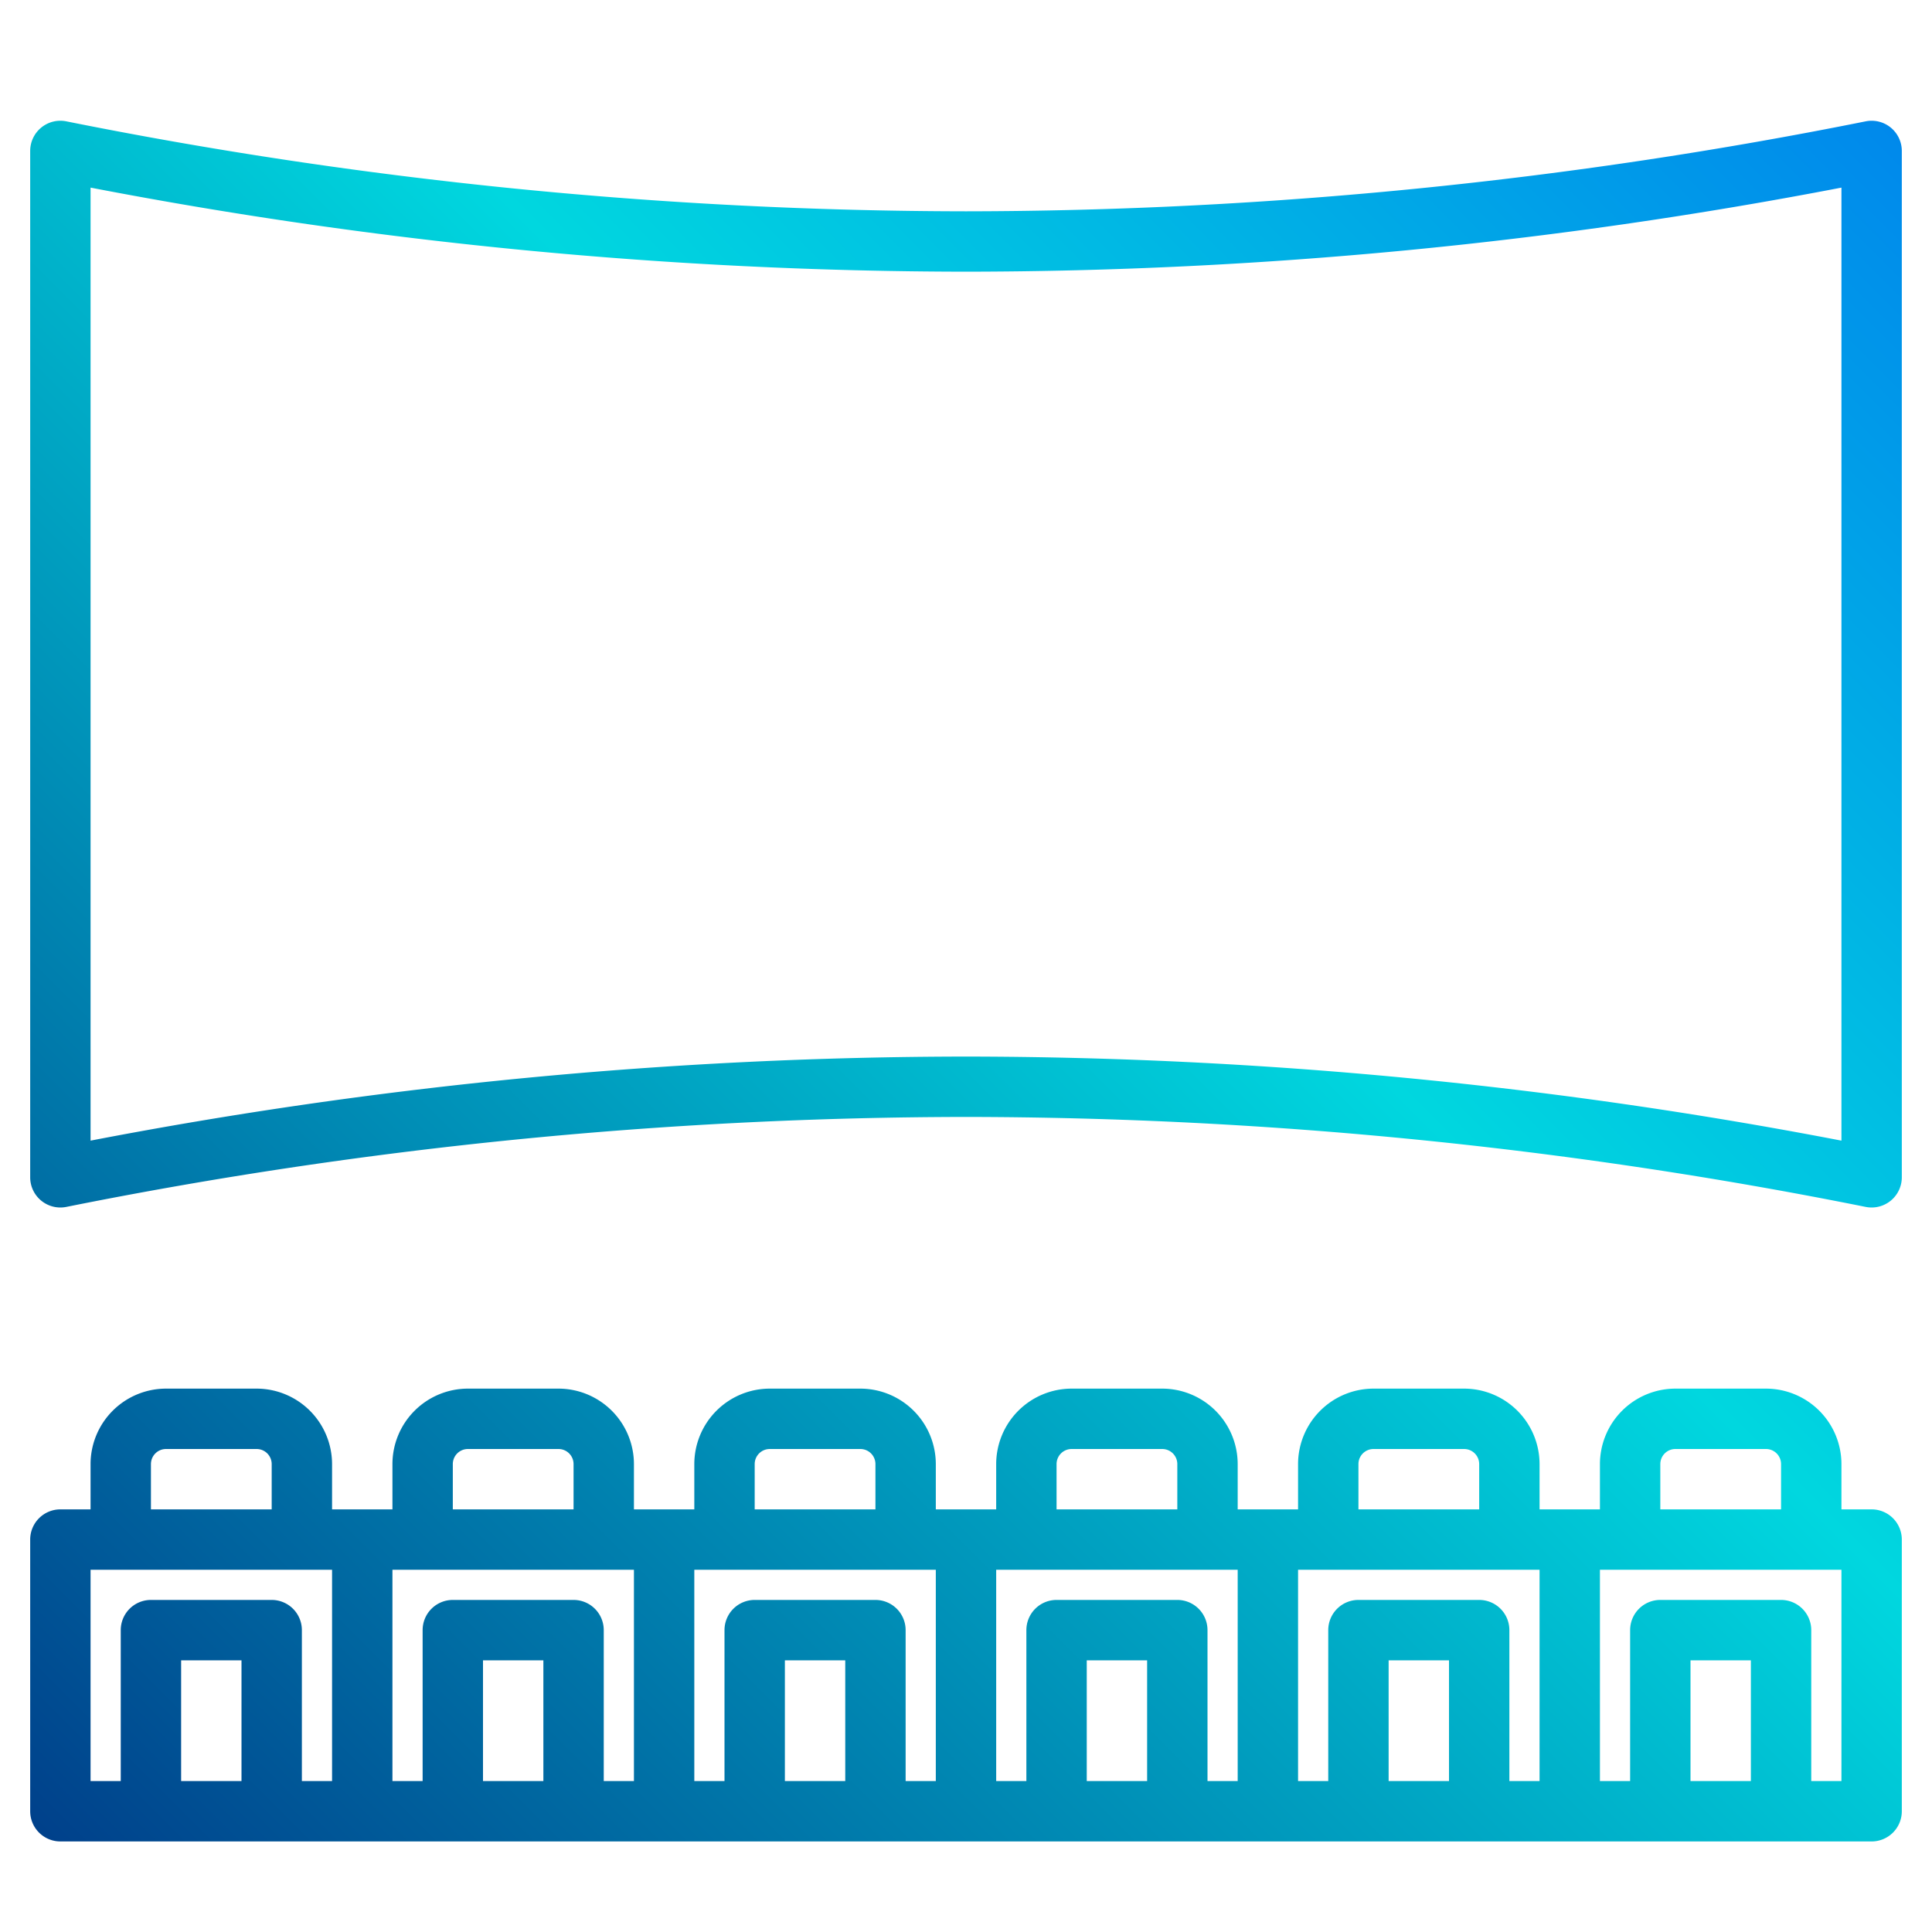 <?xml version="1.0" encoding="UTF-8"?>
<svg xmlns="http://www.w3.org/2000/svg" xmlns:xlink="http://www.w3.org/1999/xlink" width="512" height="512" viewBox="0 0 512 512"><defs><linearGradient id="a" data-name="New Gradient Swatch 1" x1="-24.788" y1="456.788" x2="518.607" y2="-86.607" gradientUnits="userSpaceOnUse"><stop offset="0" stop-color="#003f8a"/><stop offset="0.518" stop-color="#00d7df"/><stop offset="1" stop-color="#006df0"/></linearGradient><linearGradient id="b" x1="106.973" y1="588.549" x2="650.367" y2="45.154" xlink:href="#a"/></defs><g><path d="M501.072,33.813a8,8,0,0,0-6.641-1.658A1218.621,1218.621,0,0,1,256,56,1218.621,1218.621,0,0,1,17.569,32.155,8,8,0,0,0,8,40V312a8,8,0,0,0,9.569,7.845A1218.621,1218.621,0,0,1,256,296a1218.621,1218.621,0,0,1,238.431,23.845A8,8,0,0,0,504,312V40A8,8,0,0,0,501.072,33.813ZM488,302.28A1233.547,1233.547,0,0,0,256,280,1233.547,1233.547,0,0,0,24,302.28V49.72A1233.547,1233.547,0,0,0,256,72,1233.547,1233.547,0,0,0,488,49.72Z" fill="url(#a)"/><path d="M496,400h-8V388a20.02,20.02,0,0,0-20-20H444a20.02,20.02,0,0,0-20,20v12H408V388a20.02,20.02,0,0,0-20-20H364a20.02,20.02,0,0,0-20,20v12H328V388a20.02,20.02,0,0,0-20-20H284a20.02,20.02,0,0,0-20,20v12H248V388a20.02,20.02,0,0,0-20-20H204a20.02,20.02,0,0,0-20,20v12H168V388a20.02,20.02,0,0,0-20-20H124a20.02,20.02,0,0,0-20,20v12H88V388a20.02,20.02,0,0,0-20-20H44a20.02,20.02,0,0,0-20,20v12H16a8,8,0,0,0-8,8v72a8,8,0,0,0,8,8H496a8,8,0,0,0,8-8V408A8,8,0,0,0,496,400ZM40,388a4,4,0,0,1,4-4H68a4,4,0,0,1,4,4v12H40Zm24,84H48V440H64Zm24,0H80V432a8,8,0,0,0-8-8H40a8,8,0,0,0-8,8v40H24V416H88Zm32-84a4,4,0,0,1,4-4h24a4,4,0,0,1,4,4v12H120Zm24,84H128V440h16Zm24,0h-8V432a8,8,0,0,0-8-8H120a8,8,0,0,0-8,8v40h-8V416h64Zm32-84a4,4,0,0,1,4-4h24a4,4,0,0,1,4,4v12H200Zm24,84H208V440h16Zm24,0h-8V432a8,8,0,0,0-8-8H200a8,8,0,0,0-8,8v40h-8V416h64Zm32-84a4,4,0,0,1,4-4h24a4,4,0,0,1,4,4v12H280Zm24,84H288V440h16Zm24,0h-8V432a8,8,0,0,0-8-8H280a8,8,0,0,0-8,8v40h-8V416h64Zm32-84a4,4,0,0,1,4-4h24a4,4,0,0,1,4,4v12H360Zm24,84H368V440h16Zm24,0h-8V432a8,8,0,0,0-8-8H360a8,8,0,0,0-8,8v40h-8V416h64Zm32-84a4,4,0,0,1,4-4h24a4,4,0,0,1,4,4v12H440Zm24,84H448V440h16Zm24,0h-8V432a8,8,0,0,0-8-8H440a8,8,0,0,0-8,8v40h-8V416h64Z" fill="url(#b)"/></g></svg>
